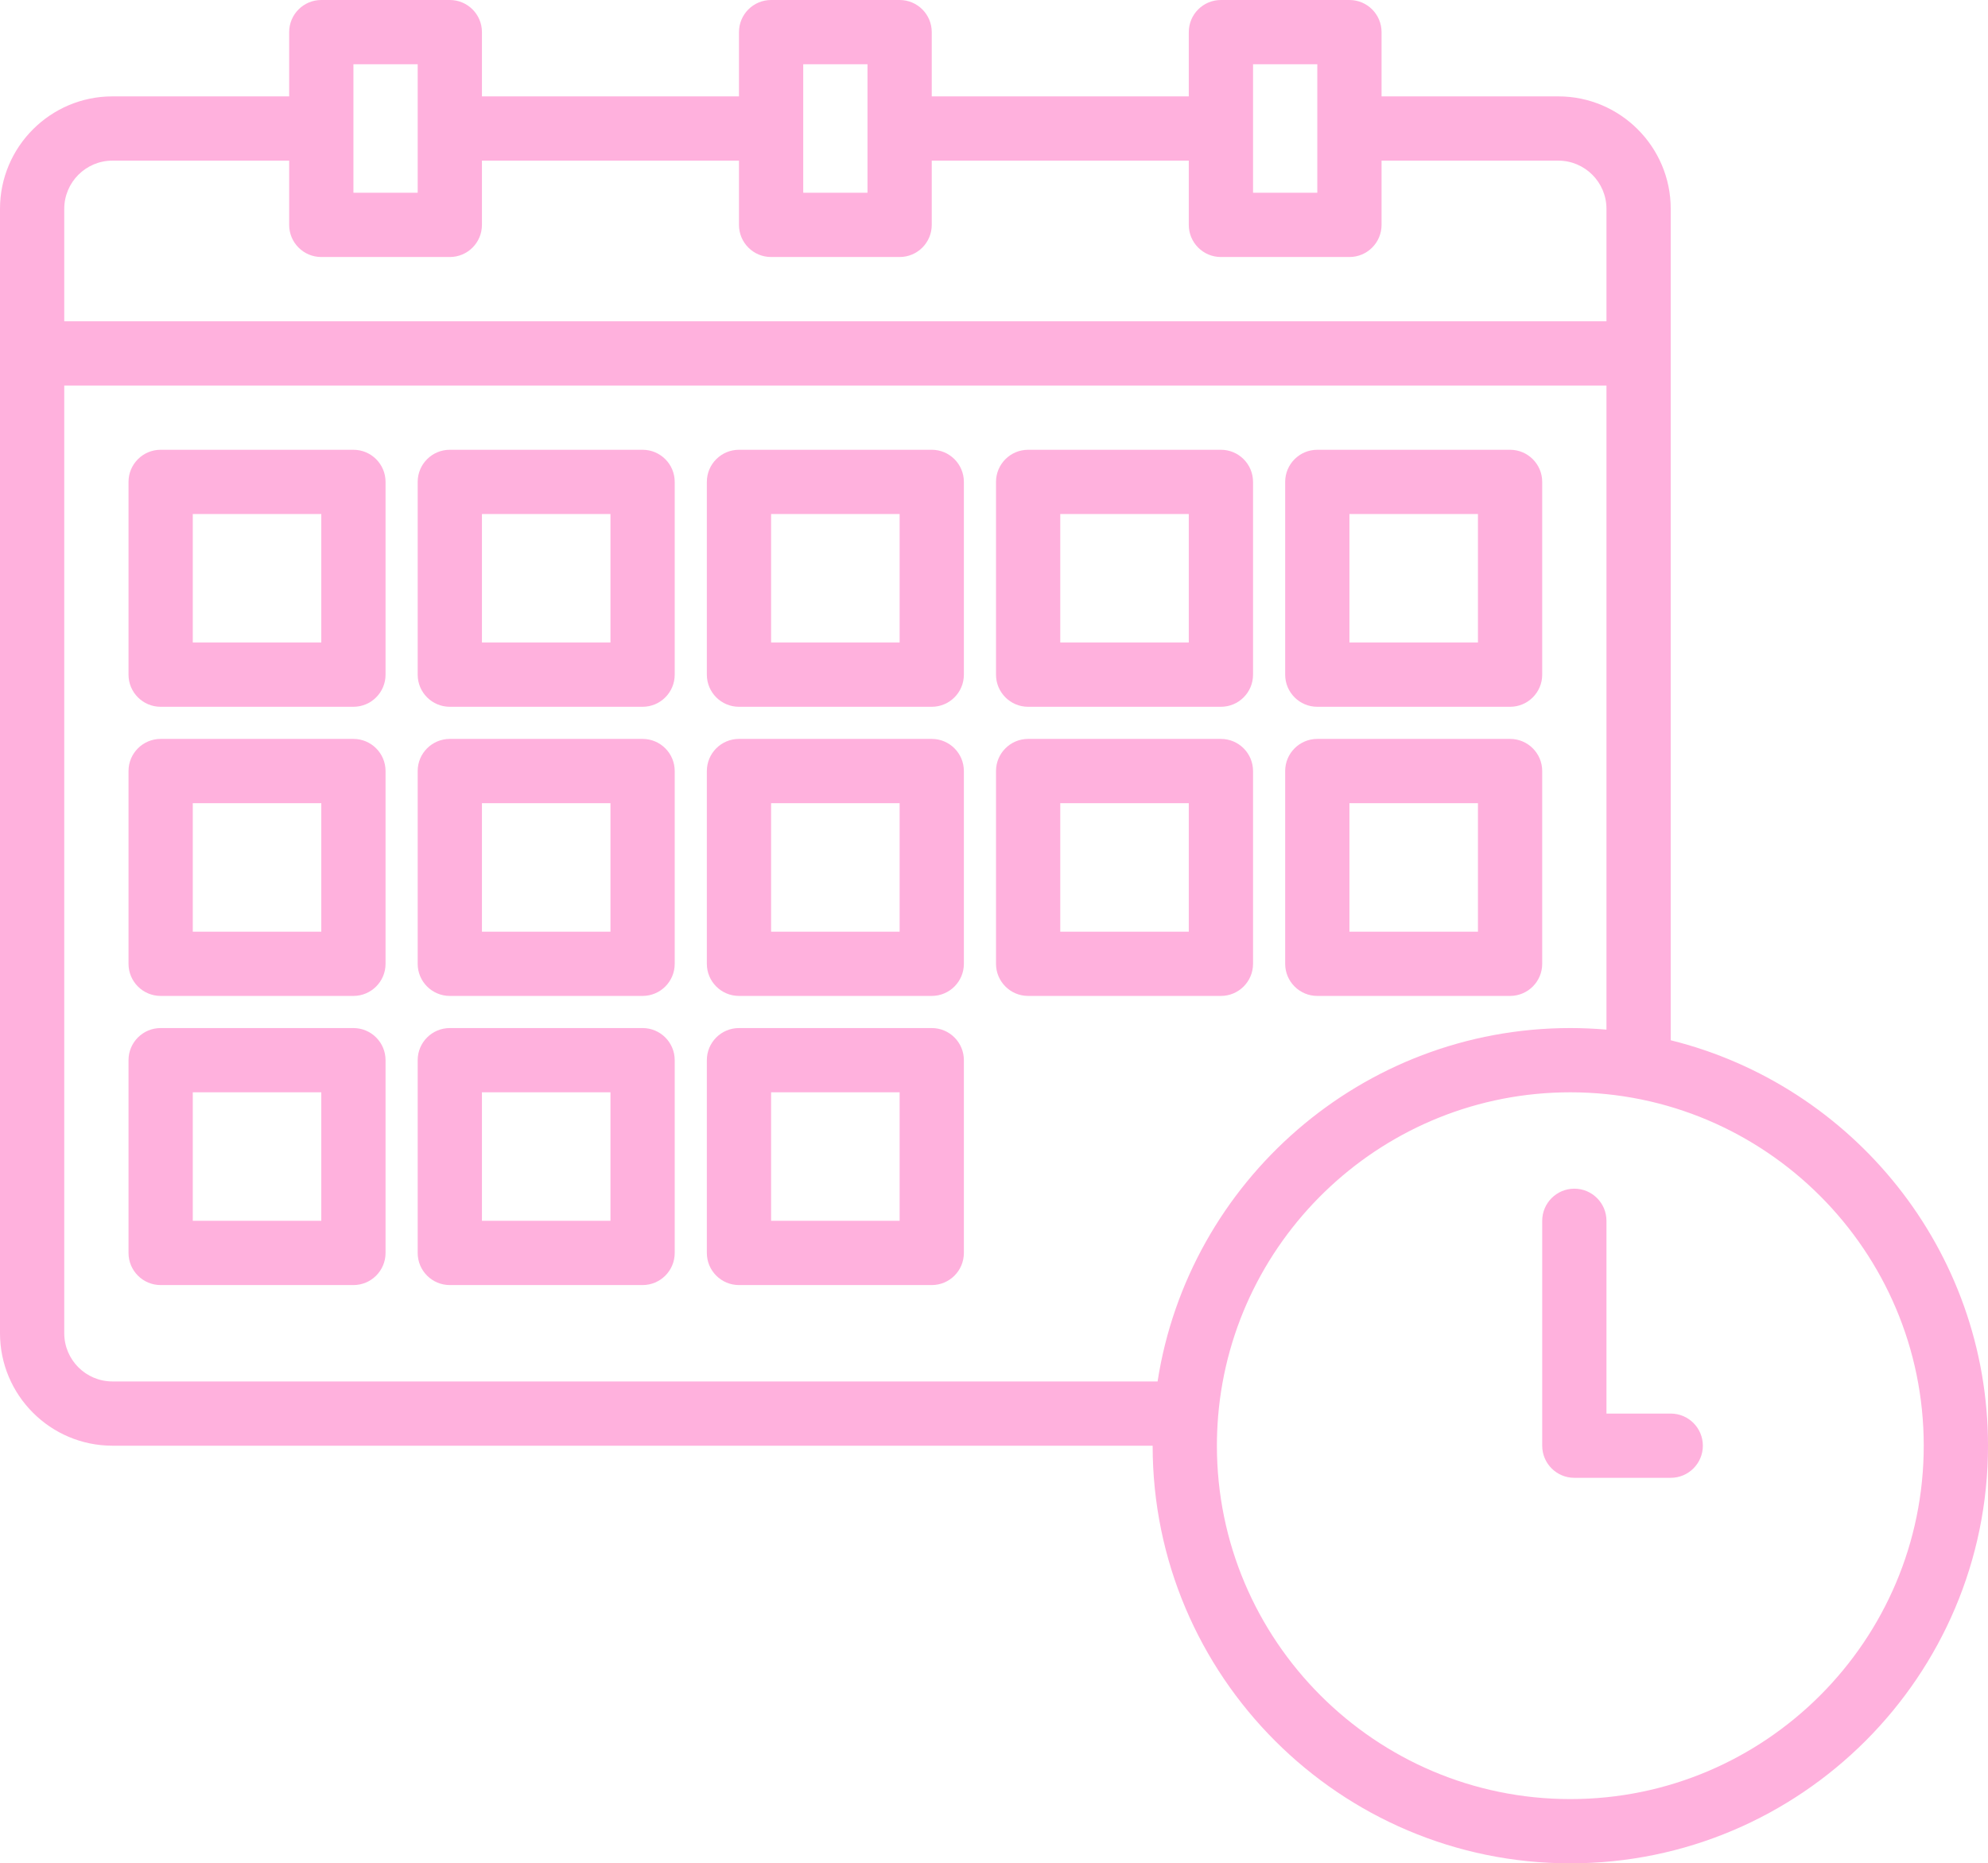 <?xml version="1.0" encoding="UTF-8" standalone="no"?><svg xmlns="http://www.w3.org/2000/svg" xmlns:xlink="http://www.w3.org/1999/xlink" fill="#ffb1dd" height="464" preserveAspectRatio="xMidYMid meet" version="1" viewBox="8.0 24.0 495.0 464.0" width="495" zoomAndPan="magnify"><g><g id="change1_1"><path d="M240,136h-48c-4.418,0-8,3.582-8,8v48c0,4.418,3.582,8,8,8h48c4.418,0,8-3.582,8-8v-48C248,139.582,244.418,136,240,136z M232,184h-32v-32h32V184z" fill="inherit"/><path d="M168,136h-48c-4.418,0-8,3.582-8,8v48c0,4.418,3.582,8,8,8h48c4.418,0,8-3.582,8-8v-48C176,139.582,172.418,136,168,136z M160,184h-32v-32h32V184z" fill="inherit"/><path d="M96,136H48c-4.418,0-8,3.582-8,8v48c0,4.418,3.582,8,8,8h48c4.418,0,8-3.582,8-8v-48C104,139.582,100.418,136,96,136z M88,184H56v-32h32V184z" fill="inherit"/><path d="M336,200h48c4.418,0,8-3.582,8-8v-48c0-4.418-3.582-8-8-8h-48c-4.418,0-8,3.582-8,8v48C328,196.418,331.582,200,336,200z M344,152h32v32h-32V152z" fill="inherit"/><path d="M312,136h-48c-4.418,0-8,3.582-8,8v48c0,4.418,3.582,8,8,8h48c4.418,0,8-3.582,8-8v-48C320,139.582,316.418,136,312,136z M304,184h-32v-32h32V184z" fill="inherit"/><path d="M240,208h-48c-4.418,0-8,3.582-8,8v48c0,4.418,3.582,8,8,8h48c4.418,0,8-3.582,8-8v-48C248,211.582,244.418,208,240,208z M232,256h-32v-32h32V256z" fill="inherit"/><path d="M168,208h-48c-4.418,0-8,3.582-8,8v48c0,4.418,3.582,8,8,8h48c4.418,0,8-3.582,8-8v-48C176,211.582,172.418,208,168,208z M160,256h-32v-32h32V256z" fill="inherit"/><path d="M96,208H48c-4.418,0-8,3.582-8,8v48c0,4.418,3.582,8,8,8h48c4.418,0,8-3.582,8-8v-48C104,211.582,100.418,208,96,208z M88,256H56v-32h32V256z" fill="inherit"/><path d="M336,272h48c4.418,0,8-3.582,8-8v-48c0-4.418-3.582-8-8-8h-48c-4.418,0-8,3.582-8,8v48C328,268.418,331.582,272,336,272z M344,224h32v32h-32V224z" fill="inherit"/><path d="M312,208h-48c-4.418,0-8,3.582-8,8v48c0,4.418,3.582,8,8,8h48c4.418,0,8-3.582,8-8v-48C320,211.582,316.418,208,312,208z M304,256h-32v-32h32V256z" fill="inherit"/><path d="M240,280h-48c-4.418,0-8,3.582-8,8v48c0,4.418,3.582,8,8,8h48c4.418,0,8-3.582,8-8v-48C248,283.582,244.418,280,240,280z M232,328h-32v-32h32V328z" fill="inherit"/><path d="M168,280h-48c-4.418,0-8,3.582-8,8v48c0,4.418,3.582,8,8,8h48c4.418,0,8-3.582,8-8v-48C176,283.582,172.418,280,168,280z M160,328h-32v-32h32V328z" fill="inherit"/><path d="M96,280H48c-4.418,0-8,3.582-8,8v48c0,4.418,3.582,8,8,8h48c4.418,0,8-3.582,8-8v-48C104,283.582,100.418,280,96,280z M88,328H56v-32h32V328z" fill="inherit"/><path d="M424,283.04V76c0-15.44-12.56-28-28-28h-44V32c0-4.42-3.58-8-8-8h-32c-4.42,0-8,3.58-8,8v16h-64V32c0-4.42-3.58-8-8-8h-32 c-4.42,0-8,3.58-8,8v16h-64V32c0-4.42-3.58-8-8-8H88c-4.42,0-8,3.58-8,8v16H36C20.56,48,8,60.56,8,76v280c0,15.44,12.56,28,28,28 h259c0,57.35,46.65,104,104,104s104-46.65,104-104C503,335.27,469.31,294.27,424,283.04z M320,40h16v32h-16V40z M208,40h16v32h-16 V40z M96,40h16v32H96V40z M24,76c0-6.62,5.38-12,12-12h44v16c0,4.42,3.58,8,8,8h32c4.42,0,8-3.58,8-8V64h64v16c0,4.42,3.58,8,8,8 h32c4.42,0,8-3.58,8-8V64h64v16c0,4.42,3.58,8,8,8h32c4.42,0,8-3.58,8-8V64h44c6.62,0,12,5.38,12,12v28H24V76z M36,368 c-6.62,0-12-5.38-12-12V120h384v160.39c-2.97-0.25-5.97-0.39-9-0.39c-51.91,0-95.05,38.22-102.77,88H36z M399,472 c-48.52,0-88-39.48-88-88c0-2.4,0.1-4.77,0.29-7.12c0.01-0.05,0.01-0.11,0.01-0.16C315.02,331.59,352.93,296,399,296 c48.52,0,88,39.48,88,88S447.52,472,399,472z" fill="inherit"/><path d="M424,376h-16v-48c0-4.418-3.582-8-8-8s-8,3.582-8,8v56c0,4.418,3.582,8,8,8h24c4.418,0,8-3.582,8-8S428.418,376,424,376z" fill="inherit"/></g></g></svg>